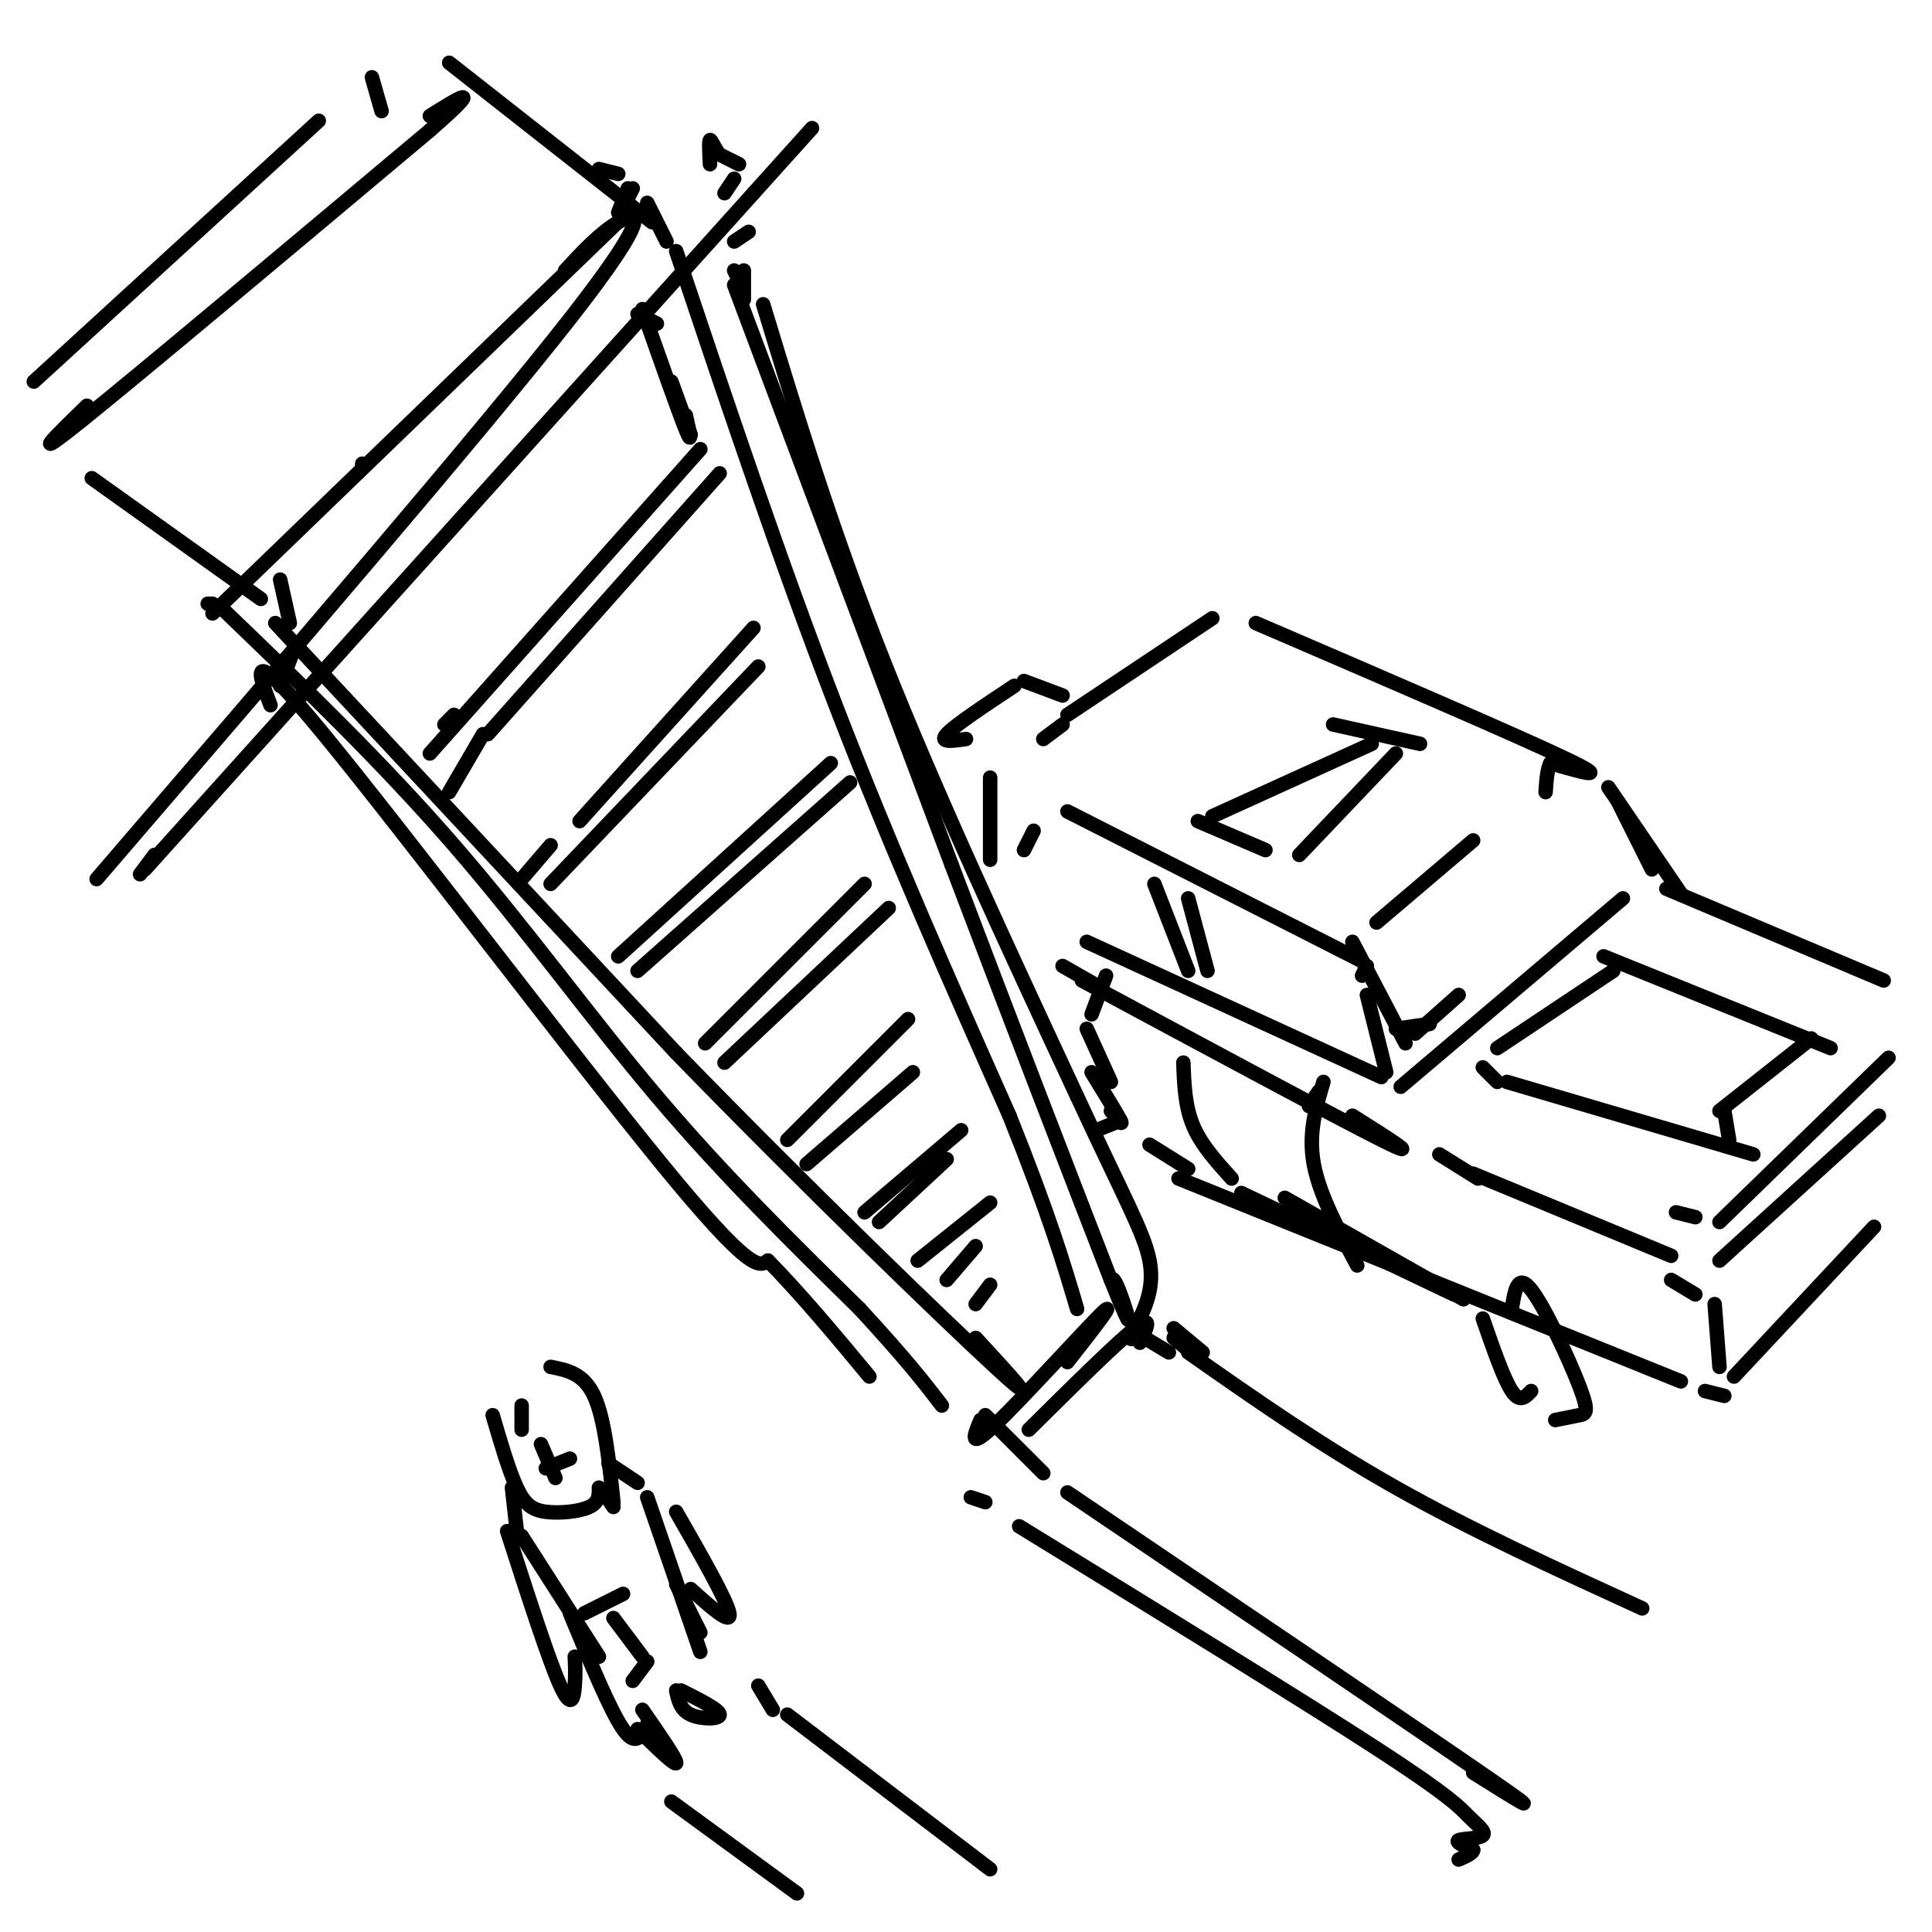 <svg viewBox='0 0 400 400' version='1.1' xmlns='http://www.w3.org/2000/svg' xmlns:xlink='http://www.w3.org/1999/xlink'><g fill='none' stroke='rgb(0,0,0)' stroke-width='3' stroke-linecap='round' stroke-linejoin='round'><path d='M20,182c40.022,-46.533 80.044,-93.067 98,-116c17.956,-22.933 13.844,-22.267 10,-20c-3.844,2.267 -7.422,6.133 -11,10'/><path d='M29,181c0.000,0.000 3.000,-4.000 3,-4'/><path d='M30,180c0.000,0.000 126.000,-140.000 126,-140'/><path d='M156,40c21.000,-23.333 10.500,-11.667 0,0'/><path d='M150,40c0.000,0.000 2.000,-3.000 2,-3'/><path d='M153,34c0.000,0.000 -4.000,-2.000 -4,-2'/><path d='M149,32c-1.067,-1.200 -1.733,-3.200 -2,-3c-0.267,0.200 -0.133,2.600 0,5'/><path d='M75,96c0.000,0.000 0.000,1.000 0,1'/><path d='M43,125c0.000,0.000 1.000,0.000 1,0'/><path d='M46,126c16.533,15.889 33.067,31.778 48,49c14.933,17.222 28.267,35.778 42,52c13.733,16.222 27.867,30.111 42,44'/><path d='M178,271c9.833,10.667 13.417,15.333 17,20'/><path d='M58,120c0.000,0.000 2.000,9.000 2,9'/><path d='M57,129c0.000,0.000 83.000,89.000 83,89'/><path d='M140,218c27.756,28.556 55.644,55.444 66,65c10.356,9.556 3.178,1.778 -4,-6'/><path d='M131,39c0.000,0.000 -2.000,4.000 -2,4'/><path d='M134,42c0.000,0.000 4.000,8.000 4,8'/><path d='M140,52c10.750,32.083 21.500,64.167 33,94c11.500,29.833 23.750,57.417 36,85'/><path d='M209,231c8.333,20.833 11.167,30.417 14,40'/><path d='M155,48c0.000,0.000 -3.000,2.000 -3,2'/><path d='M152,59c0.000,0.000 45.000,120.000 45,120'/><path d='M197,179c13.000,34.333 23.000,60.167 33,86'/><path d='M230,265c5.667,14.178 3.333,6.622 2,3c-1.333,-3.622 -1.667,-3.311 -2,-3'/><path d='M92,150c0.000,0.000 2.000,-2.000 2,-2'/><path d='M89,156c0.000,0.000 56.000,-63.000 56,-63'/><path d='M93,164c0.000,0.000 7.000,-12.000 7,-12'/><path d='M101,152c0.000,0.000 48.000,-54.000 48,-54'/><path d='M108,182c0.000,0.000 6.000,-7.000 6,-7'/><path d='M120,170c0.000,0.000 36.000,-40.000 36,-40'/><path d='M114,183c0.000,0.000 43.000,-45.000 43,-45'/><path d='M128,198c0.000,0.000 44.000,-40.000 44,-40'/><path d='M132,201c0.000,0.000 44.000,-39.000 44,-39'/><path d='M146,216c0.000,0.000 33.000,-33.000 33,-33'/><path d='M150,220c0.000,0.000 34.000,-32.000 34,-32'/><path d='M163,236c0.000,0.000 25.000,-25.000 25,-25'/><path d='M167,241c0.000,0.000 22.000,-19.000 22,-19'/><path d='M179,251c0.000,0.000 20.000,-17.000 20,-17'/><path d='M182,253c0.000,0.000 14.000,-13.000 14,-13'/><path d='M190,261c0.000,0.000 15.000,-12.000 15,-12'/><path d='M196,265c0.000,0.000 6.000,-7.000 6,-7'/><path d='M202,270c0.000,0.000 3.000,-4.000 3,-4'/><path d='M61,134c0.000,0.000 -3.000,8.000 -3,8'/><path d='M56,146c-2.644,-6.911 -5.289,-13.822 11,6c16.289,19.822 51.511,66.378 70,89c18.489,22.622 20.244,21.311 22,20'/><path d='M159,261c7.167,7.333 14.083,15.667 21,24'/><path d='M154,56c0.000,0.000 0.000,6.000 0,6'/><path d='M158,63c7.083,23.333 14.167,46.667 25,74c10.833,27.333 25.417,58.667 40,90'/><path d='M223,227c9.689,20.933 13.911,28.267 15,34c1.089,5.733 -0.956,9.867 -3,14'/><path d='M235,275c-0.667,2.667 -0.833,2.333 -1,2'/><path d='M203,294c-1.333,3.200 -2.667,6.400 3,1c5.667,-5.400 18.333,-19.400 22,-23c3.667,-3.600 -1.667,3.200 -7,10'/><path d='M213,296c9.083,-9.000 18.167,-18.000 22,-21c3.833,-3.000 2.417,0.000 1,3'/><path d='M237,277c0.000,0.000 5.000,3.000 5,3'/><path d='M243,277c0.000,0.000 6.000,5.000 6,5'/><path d='M44,127c0.000,0.000 87.000,-84.000 87,-84'/><path d='M128,44c0.000,0.000 2.000,-5.000 2,-5'/><path d='M128,36c0.000,0.000 -4.000,-1.000 -4,-1'/><path d='M93,13c0.000,0.000 42.000,33.000 42,33'/><path d='M19,99c0.000,0.000 35.000,25.000 35,25'/><path d='M18,84c-6.417,6.250 -12.833,12.500 -1,3c11.833,-9.500 41.917,-34.750 72,-60'/><path d='M89,27c12.000,-10.500 6.000,-6.750 0,-3'/><path d='M7,79c0.000,0.000 59.000,-54.000 59,-54'/><path d='M79,23c0.000,0.000 -2.000,-7.000 -2,-7'/><path d='M221,168c0.000,0.000 61.000,31.000 61,31'/><path d='M216,153c0.000,0.000 4.000,-3.000 4,-3'/><path d='M221,148c0.000,0.000 30.000,-20.000 30,-20'/><path d='M260,129c26.917,11.583 53.833,23.167 64,28c10.167,4.833 3.583,2.917 -3,1'/><path d='M321,158c-0.667,1.167 -0.833,3.583 -1,6'/><path d='M285,191c0.000,0.000 20.000,-17.000 20,-17'/><path d='M283,200c0.000,0.000 -1.000,2.000 -1,2'/><path d='M283,206c0.000,0.000 4.000,16.000 4,16'/><path d='M290,225c0.000,0.000 46.000,-39.000 46,-39'/><path d='M335,166c0.000,0.000 7.000,14.000 7,14'/><path d='M345,184c0.000,0.000 45.000,19.000 45,19'/><path d='M298,239c0.000,0.000 8.000,5.000 8,5'/><path d='M305,243c0.000,0.000 41.000,17.000 41,17'/><path d='M220,200c0.000,0.000 7.000,4.000 7,4'/><path d='M224,203c26.333,14.167 52.667,28.333 62,33c9.333,4.667 1.667,-0.167 -6,-5'/><path d='M225,195c0.000,0.000 61.000,28.000 61,28'/><path d='M333,163c0.000,0.000 15.000,22.000 15,22'/><path d='M346,265c0.000,0.000 5.000,3.000 5,3'/><path d='M355,270c0.000,0.000 1.000,13.000 1,13'/><path d='M244,244c0.000,0.000 104.000,42.000 104,42'/><path d='M353,288c0.000,0.000 4.000,1.000 4,1'/><path d='M359,285c0.000,0.000 29.000,-31.000 29,-31'/><path d='M313,271c0.589,-3.780 1.179,-7.560 4,-4c2.821,3.560 7.875,14.458 10,20c2.125,5.542 1.321,5.726 0,6c-1.321,0.274 -3.161,0.637 -5,1'/><path d='M307,273c2.167,6.250 4.333,12.500 6,15c1.667,2.500 2.833,1.250 4,0'/><path d='M301,268c0.000,0.000 -44.000,-21.000 -44,-21'/><path d='M246,242c0.000,0.000 -8.000,-5.000 -8,-5'/><path d='M232,232c0.000,0.000 -5.000,2.000 -5,2'/><path d='M347,251c0.000,0.000 4.000,1.000 4,1'/><path d='M356,253c0.000,0.000 35.000,-34.000 35,-34'/><path d='M356,261c0.000,0.000 33.000,-30.000 33,-30'/><path d='M307,221c0.000,0.000 3.000,3.000 3,3'/><path d='M312,224c0.000,0.000 51.000,15.000 51,15'/><path d='M332,198c0.000,0.000 47.000,19.000 47,19'/><path d='M358,236c0.000,0.000 -1.000,-6.000 -1,-6'/><path d='M356,230c0.000,0.000 19.000,-15.000 19,-15'/><path d='M310,217c0.000,0.000 24.000,-16.000 24,-16'/><path d='M226,222c2.667,4.333 5.333,8.667 6,10c0.667,1.333 -0.667,-0.333 -2,-2'/><path d='M239,183c0.000,0.000 7.000,18.000 7,18'/><path d='M246,186c0.000,0.000 4.000,15.000 4,15'/><path d='M214,172c0.000,0.000 -2.000,4.000 -2,4'/><path d='M243,275c0.000,0.000 6.000,5.000 6,5'/><path d='M246,280c13.667,9.583 27.333,19.167 43,28c15.667,8.833 33.333,16.917 51,25'/><path d='M204,293c0.000,0.000 12.000,12.000 12,12'/><path d='M221,309c36.500,24.667 73.000,49.333 87,59c14.000,9.667 5.500,4.333 -3,-1'/><path d='M201,310c0.000,0.000 3.000,1.000 3,1'/><path d='M211,316c29.260,17.973 58.520,35.946 74,46c15.480,10.054 17.180,12.190 19,14c1.820,1.810 3.759,3.295 3,4c-0.759,0.705 -4.217,0.630 -5,1c-0.783,0.370 1.108,1.185 3,2'/><path d='M305,383c0.000,0.667 -1.500,1.333 -3,2'/><path d='M205,161c0.000,0.000 0.000,17.000 0,17'/><path d='M280,195c0.000,0.000 11.000,21.000 11,21'/><path d='M289,213c0.000,0.000 7.000,-1.000 7,-1'/><path d='M293,214c0.000,0.000 9.000,-8.000 9,-8'/><path d='M273,226c0.000,0.000 -2.000,3.000 -2,3'/><path d='M274,224c-1.583,5.333 -3.167,10.667 -2,17c1.167,6.333 5.083,13.667 9,21'/><path d='M229,202c0.000,0.000 -3.000,8.000 -3,8'/><path d='M225,213c0.000,0.000 5.000,11.000 5,11'/><path d='M245,220c0.167,4.500 0.333,9.000 2,13c1.667,4.000 4.833,7.500 8,11'/><path d='M220,144c0.000,0.000 -8.000,-3.000 -8,-3'/><path d='M210,142c-6.167,4.083 -12.333,8.167 -14,10c-1.667,1.833 1.167,1.417 4,1'/><path d='M108,296c0.000,0.000 0.000,-5.000 0,-5'/><path d='M114,283c3.417,0.667 6.833,1.333 9,6c2.167,4.667 3.083,13.333 4,22'/><path d='M102,293c1.690,5.768 3.381,11.536 5,15c1.619,3.464 3.167,4.625 6,5c2.833,0.375 6.952,-0.036 9,-1c2.048,-0.964 2.024,-2.482 2,-4'/><path d='M125,309c0.000,0.000 2.000,3.000 2,3'/><path d='M106,308c0.000,0.000 1.000,9.000 1,9'/><path d='M108,318c0.000,0.000 16.000,25.000 16,25'/><path d='M126,303c0.000,0.000 6.000,4.000 6,4'/><path d='M134,310c0.000,0.000 11.000,32.000 11,32'/><path d='M121,334c0.000,0.000 8.000,-4.000 8,-4'/><path d='M118,334c4.167,10.083 8.333,20.167 11,24c2.667,3.833 3.833,1.417 5,-1'/><path d='M132,358c3.917,3.833 7.833,7.667 8,7c0.167,-0.667 -3.417,-5.833 -7,-11'/><path d='M141,350c3.978,2.000 7.956,4.000 8,5c0.044,1.000 -3.844,1.000 -6,0c-2.156,-1.000 -2.578,-3.000 -3,-5'/><path d='M131,348c0.000,0.000 3.000,-4.000 3,-4'/><path d='M133,343c0.000,0.000 -6.000,-8.000 -6,-8'/><path d='M105,317c4.311,13.378 8.622,26.756 11,32c2.378,5.244 2.822,2.356 3,0c0.178,-2.356 0.089,-4.178 0,-6'/><path d='M140,313c5.250,9.167 10.500,18.333 11,21c0.500,2.667 -3.750,-1.167 -8,-5'/><path d='M112,299c0.000,0.000 3.000,7.000 3,7'/><path d='M113,304c0.000,0.000 5.000,-2.000 5,-2'/><path d='M140,328c0.000,0.000 5.000,10.000 5,10'/><path d='M157,349c0.000,0.000 3.000,5.000 3,5'/><path d='M163,355c0.000,0.000 42.000,32.000 42,32'/><path d='M139,373c0.000,0.000 26.000,19.000 26,19'/><path d='M266,248c0.000,0.000 37.000,21.000 37,21'/><path d='M153,58c0.000,0.000 -1.000,-2.000 -1,-2'/><path d='M132,65c0.000,0.000 4.000,2.000 4,2'/><path d='M133,64c3.750,10.667 7.500,21.333 9,25c1.500,3.667 0.750,0.333 0,-3'/><path d='M139,79c0.000,0.000 4.000,11.000 4,11'/><path d='M248,170c0.000,0.000 14.000,6.000 14,6'/><path d='M251,169c0.000,0.000 33.000,-15.000 33,-15'/><path d='M269,177c0.000,0.000 20.000,-21.000 20,-21'/><path d='M276,150c0.000,0.000 18.000,4.000 18,4'/></g>
</svg>